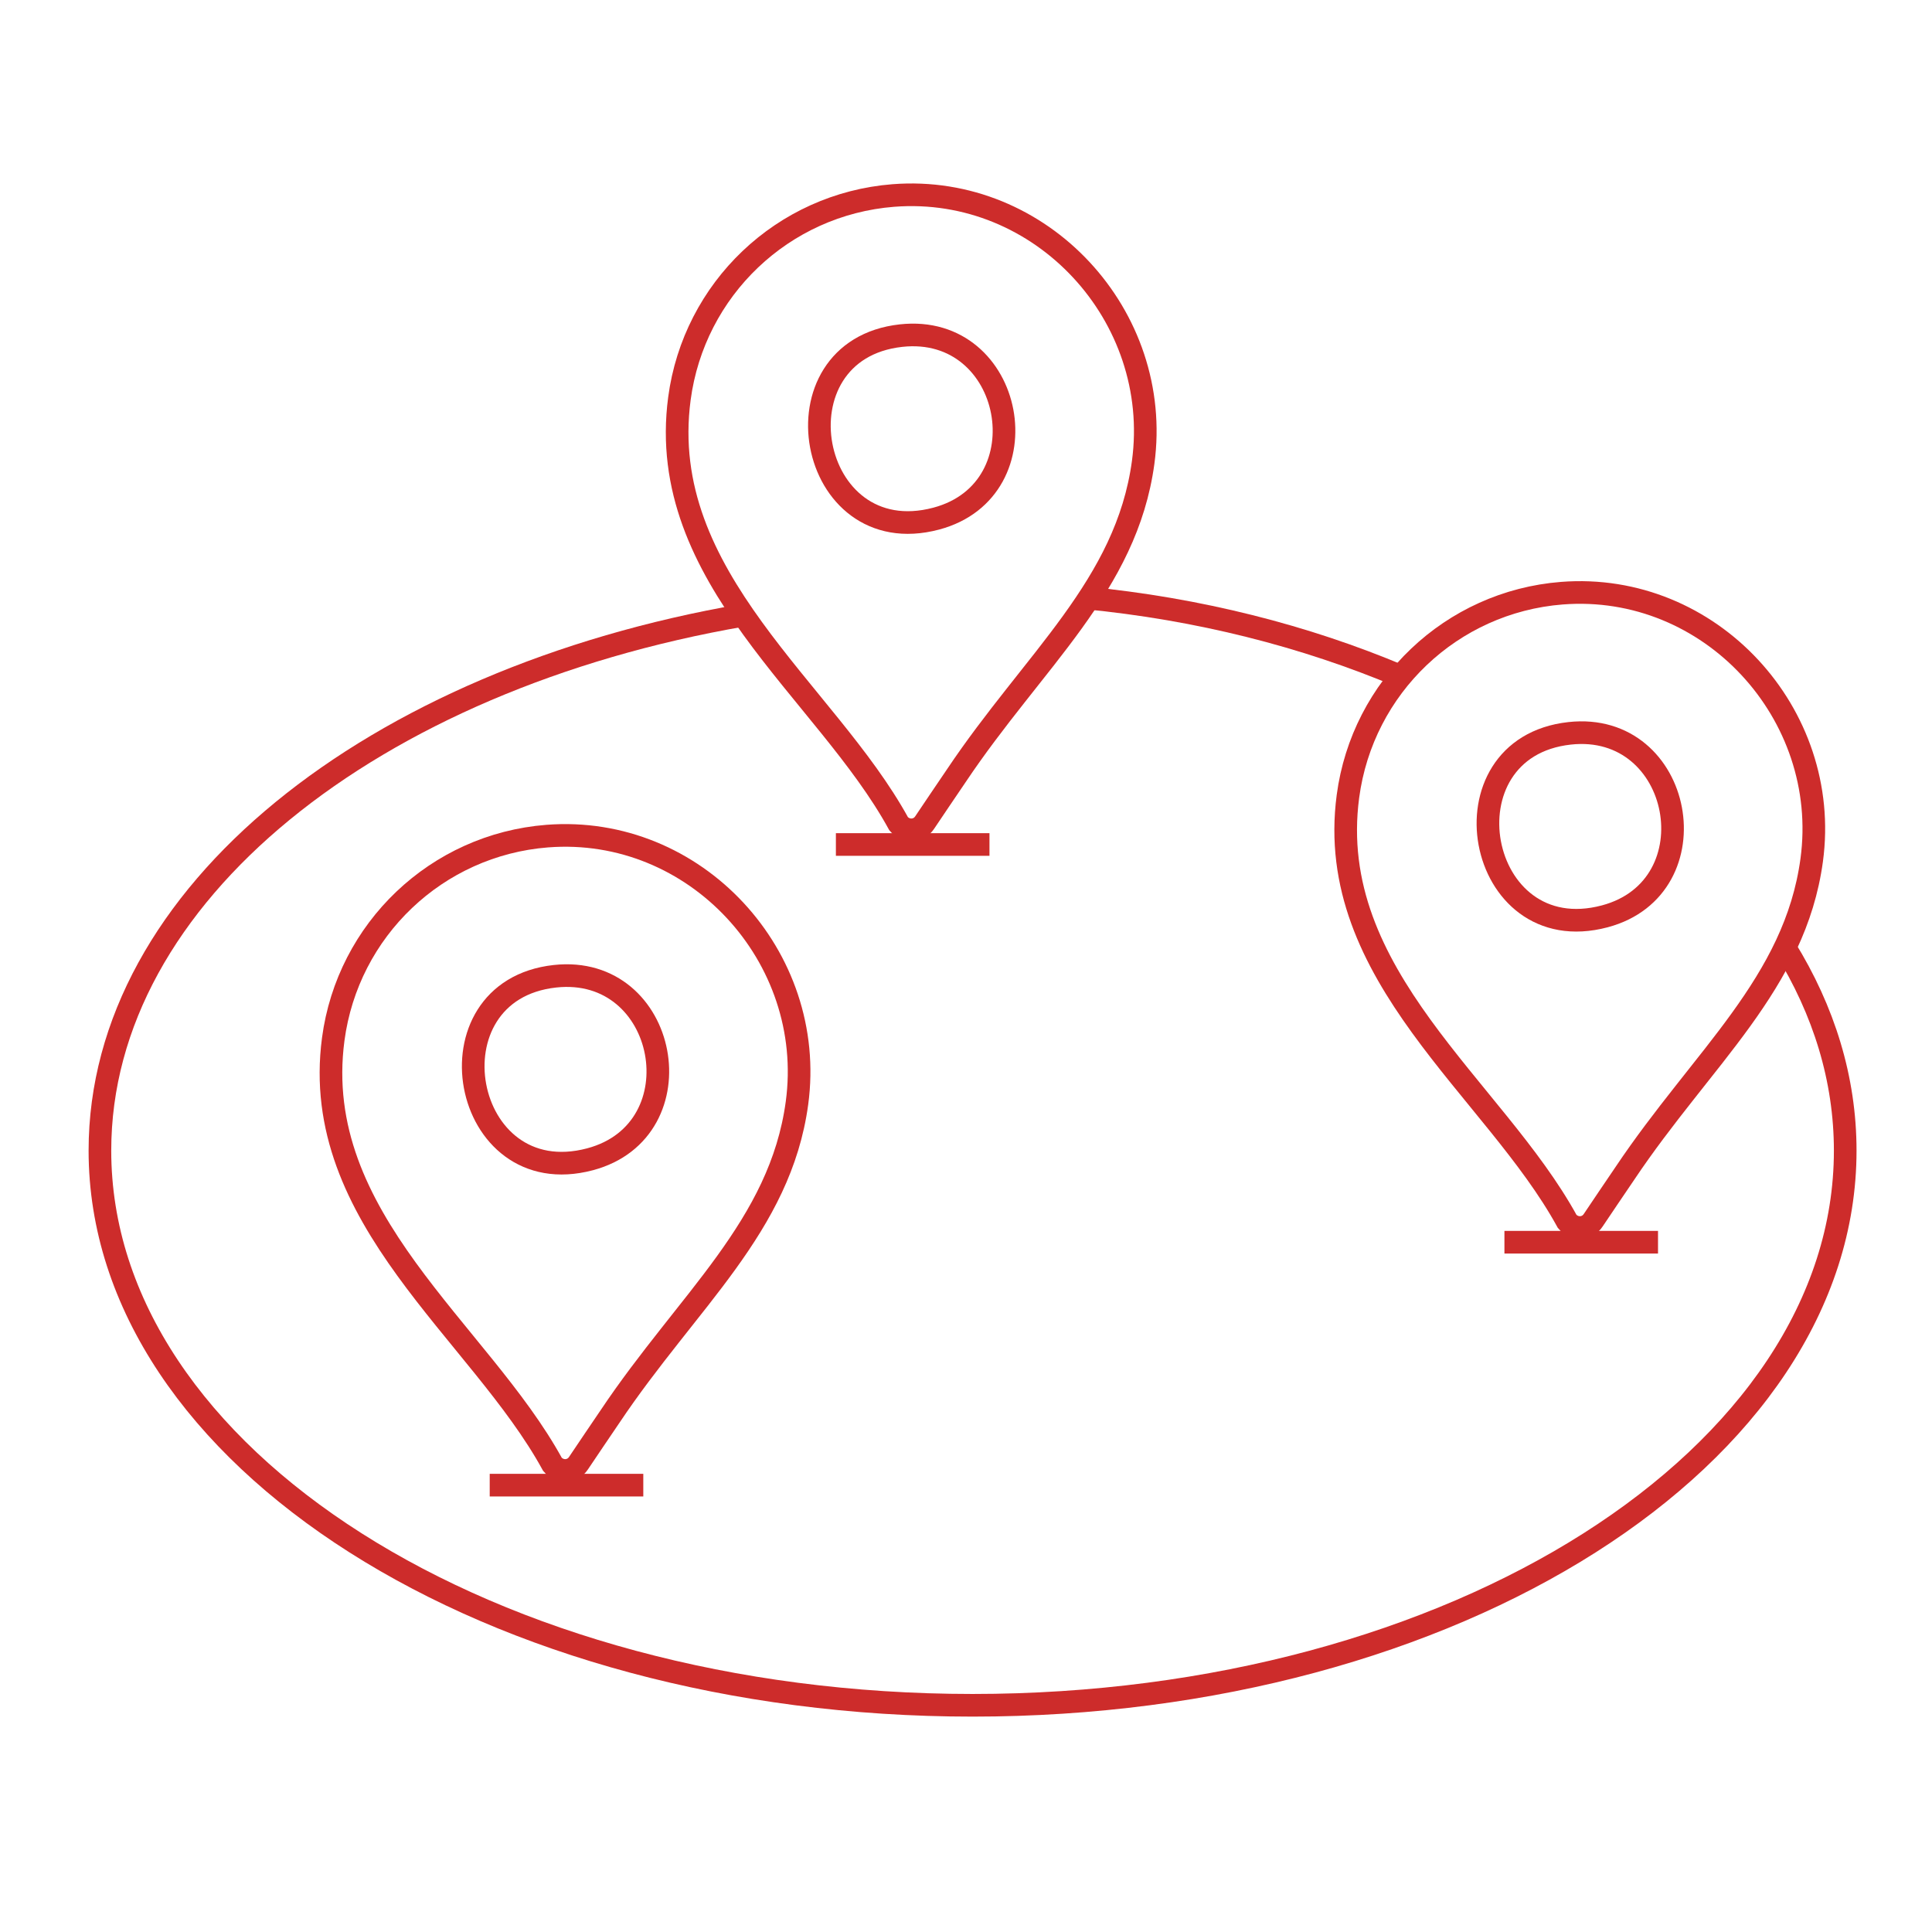 <?xml version="1.0" encoding="UTF-8"?> <svg xmlns="http://www.w3.org/2000/svg" id="Ebene_1" version="1.1" viewBox="0 0 512 512"><defs><style> .st0 { fill: none; stroke: #cd2c2b; stroke-miterlimit: 10; stroke-width: 6px; } </style></defs><g><path class="st0" d="M145,221.58c39.29-3.07,71.46,31.97,66.21,70.73-4.43,32.71-29.03,52.42-49.52,83.04-2.24,3.34-6.56,9.63-8.38,12.4-1.63,2.48-5.03,2.57-6.9.32-19.33-35.28-64.41-65.09-58.1-112.66,3.85-29.03,27.39-51.53,56.7-53.83Z"></path><path class="st0" d="M147.06,258.72c-34.6,3.79-24.96,57.61,9.31,48.5,28.95-7.7,20.78-51.8-9.31-48.5Z"></path></g><line class="st0" x1="129.78" y1="393.58" x2="170.48" y2="393.58"></line><g><path class="st0" d="M413.91,157.2c39.29-3.07,71.46,31.97,66.21,70.73-4.43,32.71-29.03,52.42-49.52,83.04-2.24,3.34-6.56,9.63-8.38,12.4-1.63,2.48-5.03,2.57-6.9.32-19.33-35.28-64.41-65.09-58.1-112.66,3.85-29.03,27.39-51.53,56.7-53.83Z"></path><path class="st0" d="M415.97,194.34c-34.6,3.79-24.96,57.61,9.31,48.5,28.95-7.7,20.78-51.8-9.31-48.5Z"></path></g><line class="st0" x1="398.69" y1="329.2" x2="439.39" y2="329.2"></line><g><path class="st0" d="M236.74,51.81c39.29-3.07,71.46,31.97,66.21,70.73-4.43,32.71-29.03,52.42-49.52,83.04-2.24,3.34-6.56,9.63-8.38,12.4-1.63,2.48-5.03,2.57-6.9.32-19.33-35.28-64.41-65.09-58.1-112.66,3.85-29.03,27.39-51.53,56.7-53.83Z"></path><path class="st0" d="M238.8,88.94c-34.6,3.79-24.96,57.61,9.31,48.5,28.95-7.7,20.78-51.8-9.31-48.5Z"></path></g><line class="st0" x1="221.52" y1="223.8" x2="262.22" y2="223.8"></line><path class="st0" d="M473.04,251.14c10.31,16.66,15.96,34.8,15.96,53.78,0,81.19-103.54,147-231.26,147S26.48,386.11,26.48,304.92c0-67.82,72.26-124.92,170.51-141.88"></path><path class="st0" d="M287.58,158.44c30.06,2.9,58.32,10.11,83.62,20.79"></path></svg> 